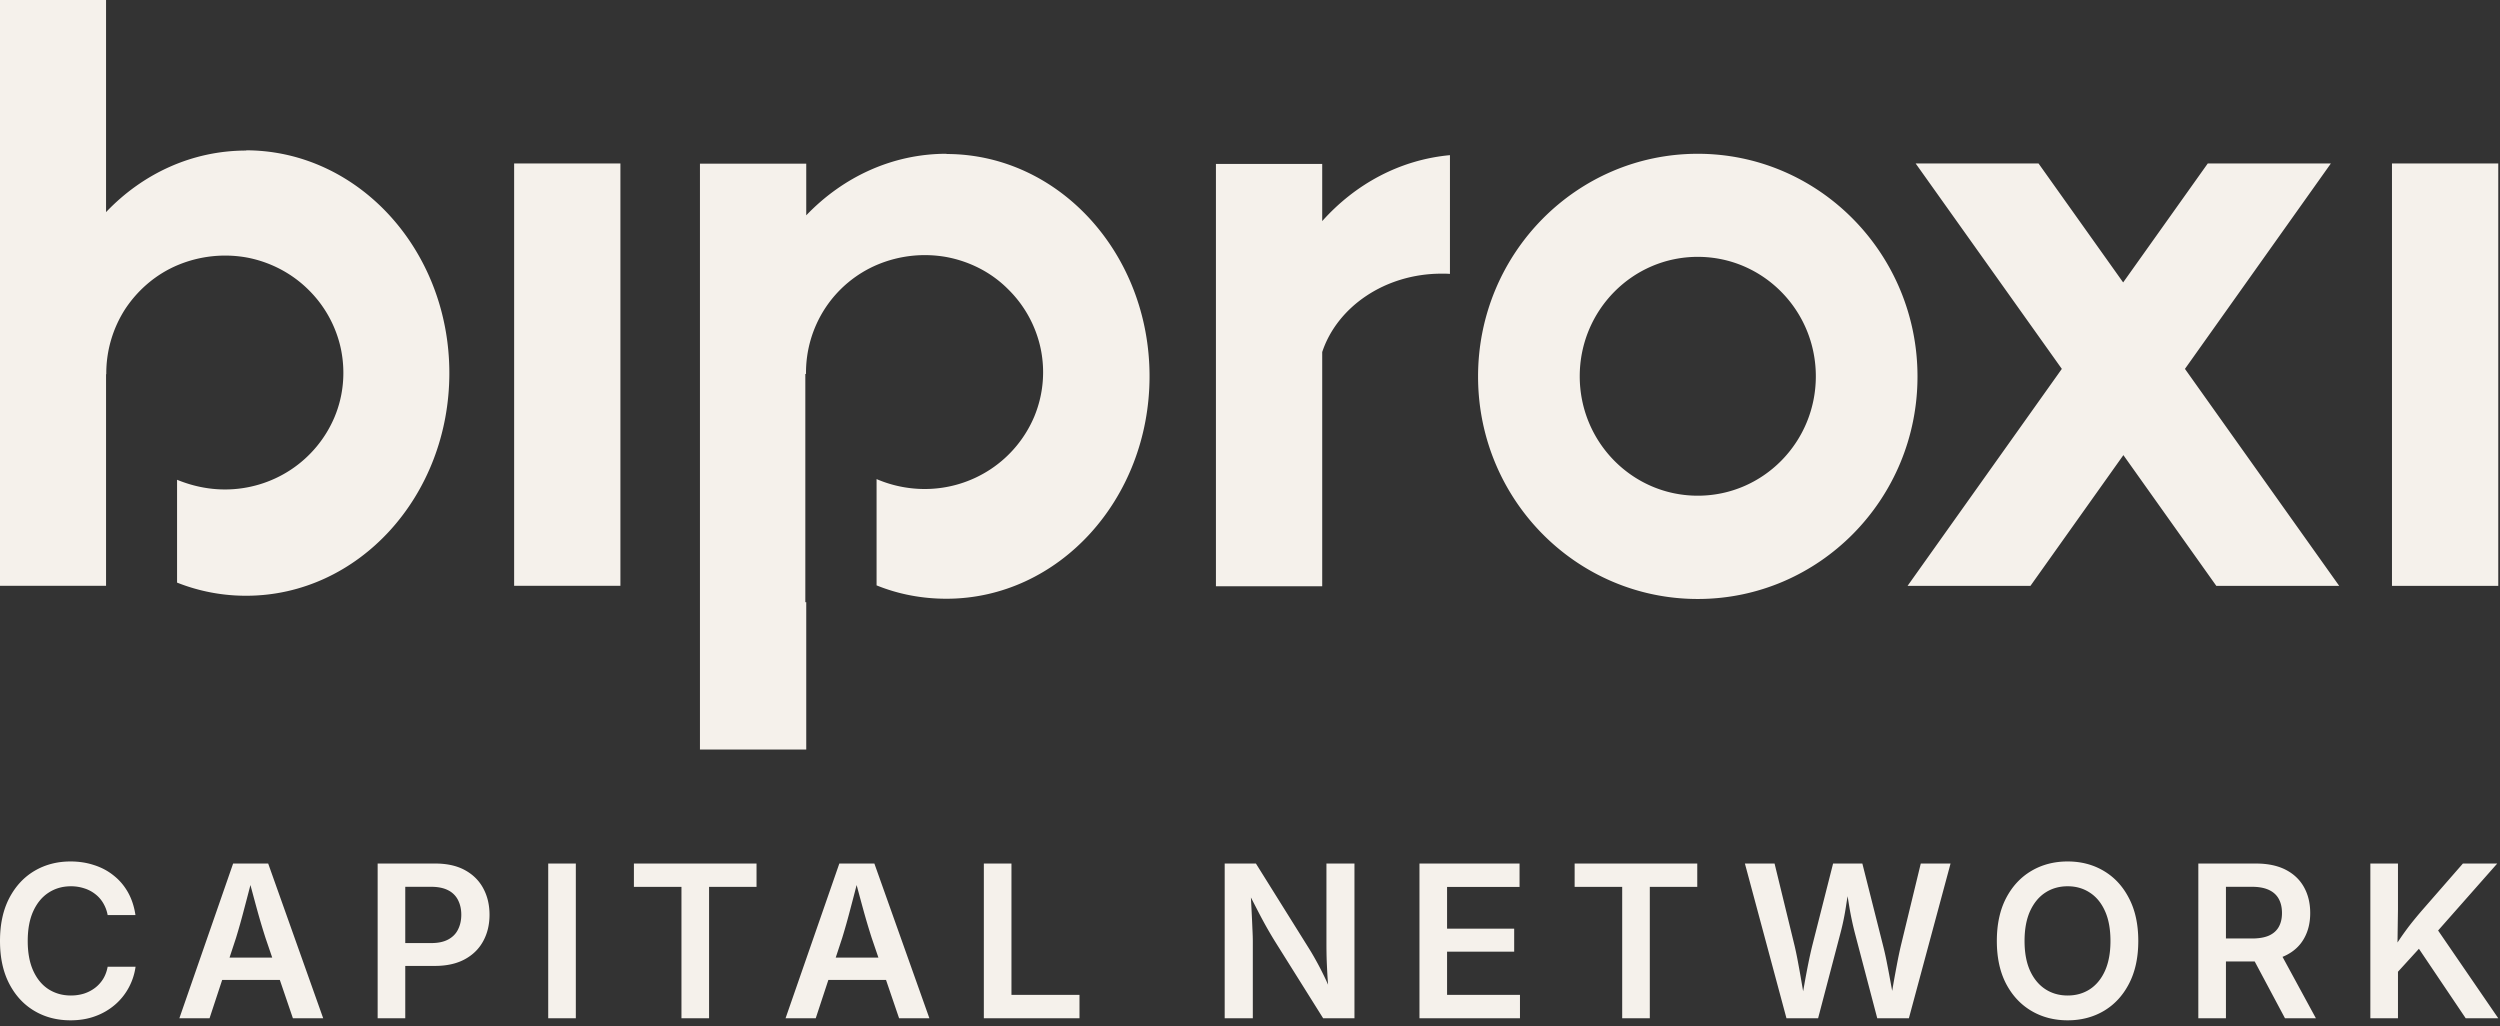 <svg xmlns="http://www.w3.org/2000/svg" width="268" height="110" fill="none"><rect width="100%" height="100%" fill="#333333" stroke="none"/><path fill="#F5F1EB" d="M101.456 16.485c-5.833 0-11.122 2.521-15.027 6.599v-5.536H75.035v62.801H86.43V64.556h-.099V40.088h.074a12.617 12.617 0 0 1 2.052-7.044 12.528 12.528 0 0 1 5.66-4.696 13.153 13.153 0 0 1 7.364-.79c2.472.469 4.77 1.63 6.55 3.41a12.557 12.557 0 0 1 3.534 6.426 12.404 12.404 0 0 1-.692 7.266 12.674 12.674 0 0 1-4.671 5.635 12.788 12.788 0 0 1-7.093 2.126c-1.755 0-3.535-.37-5.14-1.063v11.394c2.372.964 4.917 1.433 7.488 1.433 12.036 0 21.774-10.677 21.774-23.85 0-13.173-9.738-23.825-21.774-23.825h.024l-.024-.025Zm40.285 7.192v-6.104h-11.393V62.85h11.393V37.74c1.607-4.845 6.723-8.404 12.803-8.404.296 0 .593 0 .89.025V16.633c-5.364.495-10.134 3.09-13.693 7.069v-.025ZM55.115 62.801h11.393V17.523H55.115v45.278ZM26.395 16.14c-5.832 0-11.121 2.496-15.026 6.599V0H0v62.801h11.369V40.113h.025a12.713 12.713 0 0 1 2.051-7.02c1.384-2.076 3.337-3.731 5.66-4.695a13.154 13.154 0 0 1 7.365-.791c2.472.47 4.77 1.656 6.55 3.41a12.556 12.556 0 0 1 3.534 6.427c.494 2.446.272 4.967-.692 7.266a12.673 12.673 0 0 1-4.672 5.635 12.787 12.787 0 0 1-7.093 2.125c-1.755 0-3.485-.37-5.116-1.038v11.023a19.966 19.966 0 0 0 7.415 1.409c12.036 0 21.774-10.677 21.774-23.875s-9.787-23.875-21.824-23.875h.05v.025Zm223.451 1.384h-13.174l-9.07 12.753-9.071-12.753h-13.173l15.67 22.021-16.535 23.257h13.173l9.961-14.013 9.96 14.013h13.173l-16.534-23.257 15.644-22.021h-.024Zm6.574 0v45.278h11.394V17.523H256.42Zm-74.418-1.038c-13 0-23.553 10.677-23.553 23.875s10.553 23.85 23.553 23.85c13.001 0 23.554-10.677 23.554-23.85 0-13.173-10.553-23.875-23.554-23.875Zm0 36.653c-6.994 0-12.654-5.734-12.654-12.803 0-7.068 5.66-12.802 12.654-12.802 6.995 0 12.655 5.734 12.655 12.802 0 7.069-5.66 12.803-12.655 12.803ZM7.56 109.378c-1.449 0-2.742-.337-3.88-1.013-1.138-.675-2.036-1.647-2.693-2.916C.329 104.18 0 102.655 0 100.875c0-1.789.329-3.317.987-4.586.665-1.276 1.566-2.252 2.704-2.927 1.145-.676 2.435-1.013 3.868-1.013.902 0 1.744.13 2.528.39.79.251 1.492.626 2.106 1.123.62.49 1.13 1.091 1.53 1.803.398.713.664 1.522.797 2.427h-2.98a3.826 3.826 0 0 0-.499-1.314 3.347 3.347 0 0 0-.865-.957 3.674 3.674 0 0 0-1.175-.6 4.512 4.512 0 0 0-1.396-.212c-.902 0-1.703.23-2.405.69-.695.453-1.242 1.117-1.64 1.992-.393.868-.588 1.93-.588 3.184 0 1.268.2 2.337.598 3.205.4.868.946 1.525 1.64 1.97.703.445 1.497.668 2.384.668.495 0 .96-.067 1.396-.2a4.018 4.018 0 0 0 1.175-.601c.355-.268.65-.59.887-.969.236-.386.4-.823.488-1.313h2.992a6.578 6.578 0 0 1-.731 2.237 6.406 6.406 0 0 1-1.463 1.825 6.748 6.748 0 0 1-2.117 1.236c-.798.297-1.685.445-2.66.445Zm11.668-.222 5.763-16.585h3.758l5.897 16.585h-3.248l-2.937-8.615a74.476 74.476 0 0 1-.898-3.017c-.31-1.128-.654-2.408-1.03-3.84h.62c-.37 1.447-.706 2.738-1.009 3.874a72.575 72.575 0 0 1-.842 2.983l-2.838 8.615h-3.236Zm3.358-4.108v-2.393h8.701v2.393h-8.7Zm17.898 4.108V92.571h6.174c1.263 0 2.328.238 3.192.713.865.474 1.519 1.127 1.962 1.959.443.823.665 1.762.665 2.816 0 1.06-.225 2.003-.676 2.827-.444.823-1.101 1.473-1.973 1.947-.872.475-1.944.713-3.215.713h-4.09v-2.449h3.702c.747 0 1.356-.13 1.83-.389.48-.26.83-.62 1.052-1.08.23-.46.344-.983.344-1.57 0-.586-.114-1.105-.344-1.558a2.346 2.346 0 0 0-1.053-1.057c-.48-.252-1.097-.379-1.85-.379h-2.76v14.092h-2.96Zm21.245-16.585v16.585h-2.96V92.571h2.96Zm6.226 2.505V92.57H81.1v2.505h-5.088v14.08h-2.96v-14.08h-5.098Zm16.257 14.08 5.764-16.585h3.757l5.897 16.585h-3.248l-2.937-8.615a74.466 74.466 0 0 1-.898-3.017c-.31-1.128-.654-2.408-1.03-3.84h.62c-.37 1.447-.706 2.738-1.008 3.874a72.575 72.575 0 0 1-.843 2.983l-2.838 8.615h-3.236Zm3.358-4.108v-2.393h8.702v2.393H87.57Zm17.898 4.108V92.571h2.96v14.08h7.293v2.505h-10.253Zm25.819 0V92.571h3.348l5.708 9.138c.237.379.488.809.754 1.291.266.475.543 1.01.831 1.603.288.586.573 1.239.854 1.959h-.333c-.052-.623-.1-1.261-.144-1.914-.037-.661-.066-1.284-.089-1.87a66.218 66.218 0 0 1-.022-1.503v-8.704h3.004v16.585h-3.358l-5.155-8.226a46.69 46.69 0 0 1-.92-1.558 55.078 55.078 0 0 1-.931-1.736c-.332-.646-.735-1.425-1.208-2.338h.421c.045.809.085 1.577.122 2.304.037.72.067 1.365.089 1.937.029.571.044 1.031.044 1.38v8.237h-3.015Zm20.88 0V92.571h10.729v2.505h-7.77v4.474h7.194v2.471h-7.194v4.63h7.815v2.505h-10.774Zm16.634-14.08V92.57h13.146v2.505h-5.088v14.08h-2.96v-14.08h-5.098Zm22.708 14.08-4.456-16.585h3.181l2.15 8.827c.148.638.285 1.309.411 2.014.133.705.258 1.414.376 2.126.126.712.244 1.41.355 2.093h-.477c.126-.683.252-1.381.377-2.093.126-.712.259-1.421.399-2.126.141-.705.289-1.376.444-2.014l2.239-8.827h3.137l2.228 8.827c.162.638.31 1.309.443 2.014.14.705.273 1.414.399 2.126.133.712.266 1.41.399 2.093h-.51c.118-.683.237-1.381.355-2.093.125-.712.255-1.421.388-2.126.133-.705.273-1.376.421-2.014l2.139-8.827h3.193l-4.467 16.585h-3.392l-2.406-9.16a33.447 33.447 0 0 1-.587-2.783c-.163-1.002-.34-2.063-.532-3.184h.709a79.007 79.007 0 0 0-.532 3.106c-.147.98-.343 1.933-.587 2.86l-2.405 9.161h-3.392Zm30.146.222c-1.449 0-2.746-.337-3.891-1.013-1.145-.675-2.051-1.647-2.716-2.916-.657-1.269-.986-2.794-.986-4.574 0-1.789.329-3.317.986-4.586.665-1.276 1.571-2.252 2.716-2.927 1.145-.676 2.442-1.013 3.891-1.013 1.44 0 2.73.337 3.868 1.013 1.145.675 2.047 1.65 2.704 2.927.666 1.269.998 2.797.998 4.586 0 1.78-.332 3.309-.998 4.585-.657 1.269-1.559 2.241-2.704 2.916-1.138.668-2.428 1.002-3.868 1.002Zm0-2.66c.894 0 1.684-.223 2.372-.668.694-.452 1.237-1.113 1.629-1.981.392-.876.587-1.94.587-3.194 0-1.27-.195-2.338-.587-3.206-.392-.876-.935-1.536-1.629-1.981-.688-.453-1.478-.68-2.372-.68-.902 0-1.7.227-2.395.68-.694.452-1.241 1.117-1.64 1.992-.392.868-.588 1.933-.588 3.195 0 1.254.196 2.315.588 3.183.399.868.946 1.528 1.64 1.981.695.453 1.493.679 2.395.679Zm14.006 2.438V92.571h6.174c1.264 0 2.328.223 3.193.668.864.445 1.518 1.069 1.962 1.87.443.794.665 1.718.665 2.771 0 1.054-.226 1.97-.676 2.75-.444.779-1.101 1.38-1.973 1.803-.872.423-1.944.634-3.215.634h-4.411v-2.46h4.023c.747 0 1.356-.104 1.829-.311.473-.215.824-.527 1.053-.935.229-.408.344-.902.344-1.48 0-.594-.115-1.099-.344-1.514-.229-.423-.584-.746-1.064-.969-.473-.222-1.086-.334-1.84-.334h-2.76v14.092h-2.96Zm9.289 0-4.012-7.525h3.236l4.09 7.525h-3.314Zm11.291-4.085v-2.816a44.56 44.56 0 0 1 1.042-1.625 30.73 30.73 0 0 1 1.098-1.514 44.18 44.18 0 0 1 1.308-1.58l4.334-4.965h3.68l-7.006 7.936-.221-.078-4.235 4.642Zm-2.139 4.085V92.571h2.96v4.92l-.056 3.996.056 1.458v6.211h-2.96Zm10.22 0-5.254-7.803 1.862-2.237 6.884 10.04h-3.492Z"/></svg>